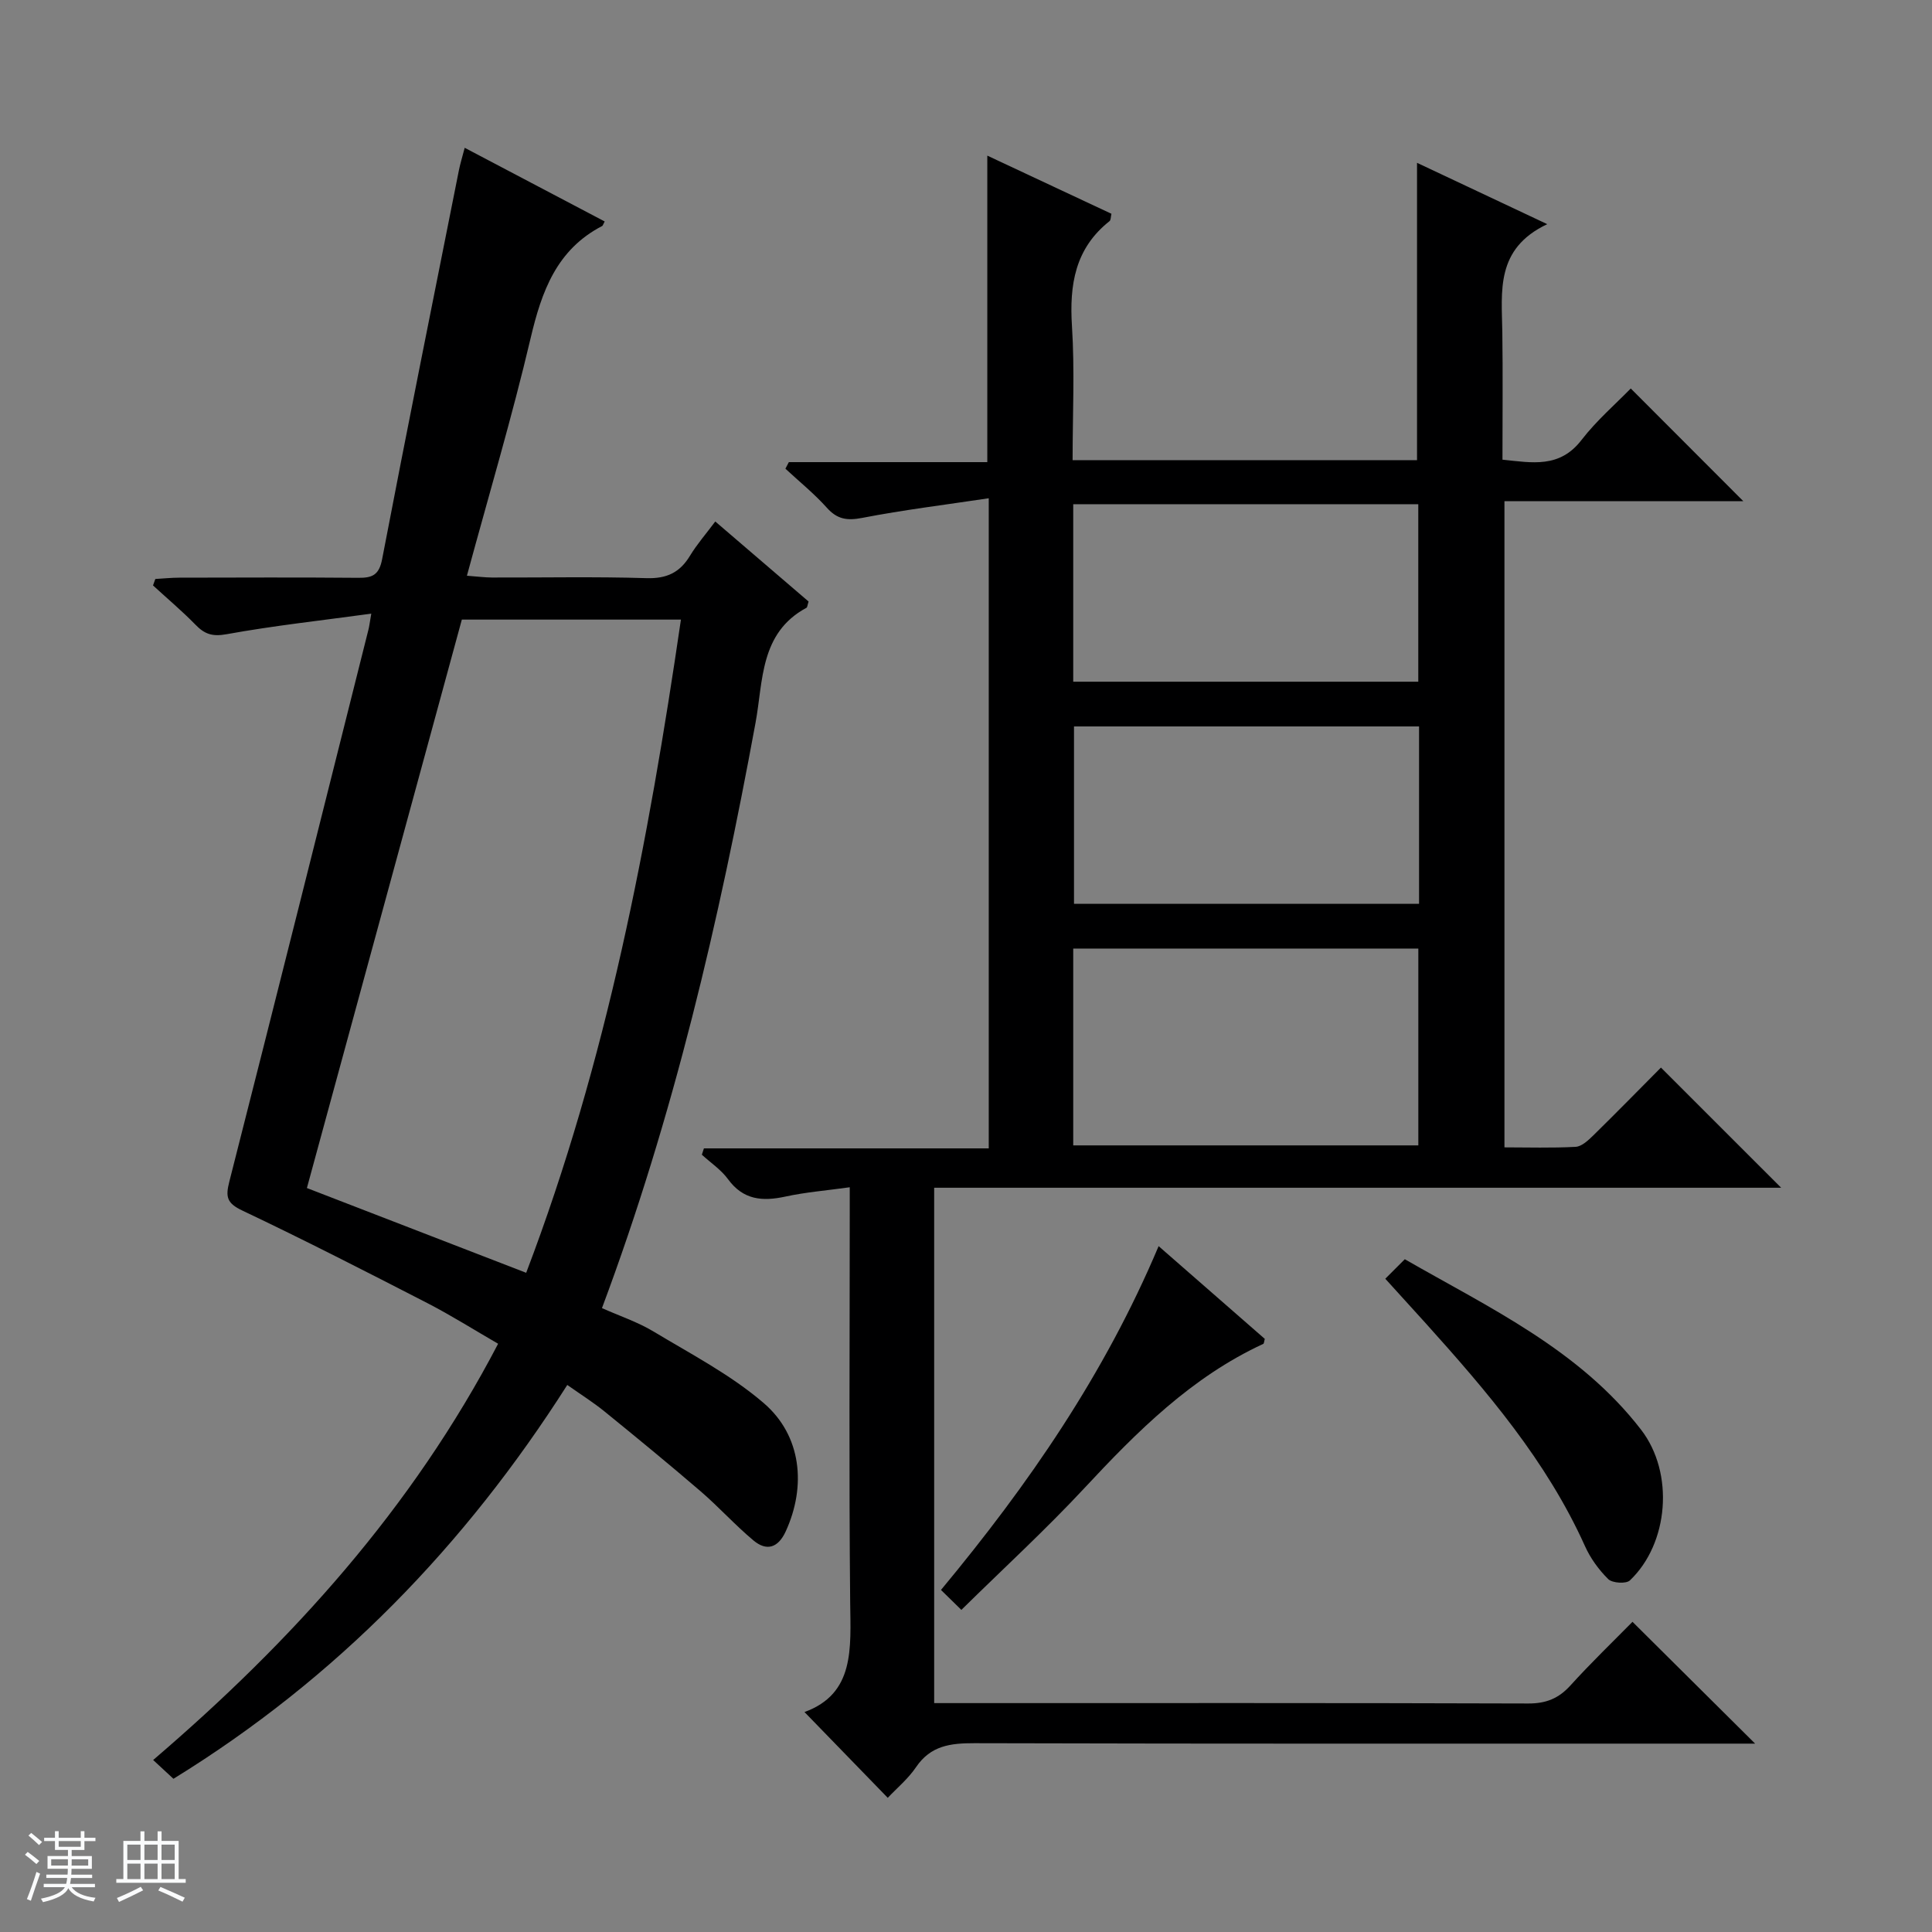 <svg enable-background="new 0 0 400 400" viewBox="0 0 400 400" xmlns="http://www.w3.org/2000/svg"><rect x="0" y="0" width="400" height="400" fill="#808080" stroke="none"/><path d="m5.17 384 .56-.58c.85.61 1.65 1.24 2.4 1.87l-.59.64c-.84-.73-1.63-1.38-2.37-1.93m1.22 9.53-.82-.34c.71-1.76 1.37-3.64 1.98-5.63.24.13.5.25.76.36-.6 1.67-1.24 3.54-1.92 5.61m-.5-13.5.57-.54c.56.44 1.31 1.06 2.26 1.87l-.64.64c-.68-.66-1.41-1.32-2.19-1.97m3.25.46h2.24v-1.36h.77v1.36h4.57v-1.36h.76v1.36h2.28v.69h-2.28v1.84h-2.64v1.26h4.18v2.64h-4.21c0 .45-.02.86-.05 1.21h4.32v.69h-4.38c-.04.34-.1.75-.19 1.22h5.15v.69h-4.82c.87 1.19 2.51 1.92 4.93 2.19-.17.31-.3.57-.37.76-2.77-.49-4.52-1.41-5.26-2.76-.56 1.26-2.3 2.23-5.24 2.9-.12-.24-.26-.48-.43-.72 2.73-.55 4.38-1.34 4.96-2.38h-4.38v-.69h4.65c.1-.38.17-.79.21-1.22h-4.32v-.69h4.4c.03-.34.05-.75.05-1.21h-4.2v-2.64h4.23v-1.26h-2.69v-1.84h-2.24zm1.46 4.46v1.29h3.45c.01-.4.02-.57.01-.53v-.32-.45h-3.46zm1.55-2.59h4.57v-1.19h-4.57zm6.11 2.59h-3.42v.77c-.01.19-.01.37-.02.53h3.44z" fill="#fafbfc"/><path d="m32.63 379.16h.82v1.98h3.54v7.89h1.46v.78h-14.37v-.78h1.46v-7.89h3.54v-1.98h.82v1.98h2.73zm-3.49 11.48.5.73c-1.61.82-3.28 1.63-5 2.41-.13-.27-.28-.55-.44-.82 1.75-.72 3.4-1.49 4.94-2.32m-2.78-5.55h2.73v-3.18h-2.73zm0 3.95h2.73v-3.2h-2.73zm3.54-3.95h2.73v-3.18h-2.73zm0 3.95h2.73v-3.2h-2.73zm7.89 4.68c-1.84-.92-3.51-1.7-5.02-2.32l.45-.73c1.89.8 3.57 1.55 5.04 2.23zm-1.62-11.81h-2.73v3.18h2.73zm-2.73 7.13h2.73v-3.2h-2.73v3.19z" fill="#fafbfc"/><g fill="#000001"><path d="m337.99 335.78c8.78 8.73 16.98 16.87 25.39 25.22-1.64 0-3.4 0-5.16 0-52.16 0-104.32.05-156.49-.09-4.94-.01-9.04.49-12.06 4.94-1.65 2.44-4.01 4.39-5.87 6.37-5.9-6.08-11.42-11.77-17.24-17.76 10.46-3.81 9.56-13.23 9.46-22.75-.26-26.66-.09-53.33-.09-79.99 0-1.79 0-3.57 0-5.91-4.86.68-9.16 1.02-13.33 1.93-4.76 1.03-8.72.71-11.87-3.6-1.43-1.96-3.59-3.4-5.42-5.07.14-.44.29-.88.43-1.31h58.97c0-44.97 0-89.07 0-134.6-9.01 1.35-17.65 2.41-26.18 4.06-3.15.61-5.19.31-7.35-2.11-2.61-2.91-5.69-5.4-8.57-8.07.24-.45.47-.91.71-1.36h41.09c0-21.39 0-42.11 0-63.46 8.62 4.04 17.13 8.03 25.7 12.04-.15.64-.11 1.3-.4 1.53-7.14 5.65-8.32 13.17-7.77 21.76.58 9.1.13 18.26.13 27.72h71.31c0-20.38 0-40.59 0-61.56 8.61 4.05 17.16 8.08 26.96 12.7-10.78 5.1-9.42 13.92-9.3 22.38.12 8.65.03 17.31.03 26.38 6.14.63 11.83 1.81 16.36-4.07 3.13-4.06 7.1-7.48 10.2-10.67 8.05 8.06 15.84 15.86 23.31 23.34-15.62 0-32.33 0-49.46 0v133.78c4.85 0 9.8.16 14.74-.11 1.26-.07 2.6-1.34 3.63-2.34 4.87-4.78 9.65-9.66 14.03-14.07 8.45 8.45 16.72 16.71 24.89 24.88-57.91 0-116.47 0-175.36 0v106.7h5.52c39.16 0 78.33-.05 117.49.08 3.67.01 6.27-1.04 8.7-3.71 4.25-4.69 8.81-9.08 12.87-13.2zm-115.79-98.64h71.45c0-13.87 0-27.29 0-40.75-23.97 0-47.65 0-71.45 0zm0-96h71.44c0-12.54 0-24.62 0-36.75-23.97 0-47.65 0-71.44 0zm71.6 9.26c-24.14 0-47.83 0-71.44 0v36.73h71.44c0-12.41 0-24.38 0-36.73z"/><path d="m117.45 286.74c-21.17 33.26-47.77 60.75-81.54 81.54-1.32-1.23-2.62-2.43-4.2-3.89 28.74-24.6 53.62-52.09 71.42-86.18-4.93-2.85-9.66-5.84-14.62-8.4-12.71-6.54-25.44-13.06-38.36-19.19-3.22-1.53-3.47-2.84-2.67-5.98 9.7-38.08 19.24-76.2 28.81-114.31.16-.62.23-1.27.58-3.28-10.37 1.42-20.23 2.49-29.97 4.26-2.94.53-4.54-.02-6.43-1.97-2.78-2.85-5.85-5.43-8.79-8.13.16-.45.32-.9.48-1.34 1.67-.09 3.34-.27 5-.27 12.33-.02 24.66-.08 36.99.03 2.91.03 4.33-.54 4.97-3.88 5.15-26.88 10.56-53.7 15.9-80.54.26-1.29.65-2.55 1.19-4.61 9.85 5.18 19.41 10.21 28.98 15.25-.35.66-.39.87-.5.93-9.44 4.89-12.54 13.51-14.83 23.23-3.83 16.28-8.62 32.34-13.19 49.19 2.09.15 3.64.36 5.18.37 10.66.03 21.34-.2 31.99.13 4.19.13 6.9-1.15 9.01-4.63 1.45-2.39 3.31-4.52 5.24-7.1 6.69 5.74 13.07 11.21 19.32 16.57-.24.73-.25 1.2-.45 1.3-9.66 5.2-8.94 15.14-10.53 23.78-7.55 41-16.94 81.5-31.8 121.21 3.6 1.61 7.38 2.86 10.7 4.86 7.77 4.68 15.99 8.95 22.8 14.81 7.85 6.75 8.83 17.22 4.54 26.57-1.56 3.39-3.93 4.16-6.68 1.86-3.81-3.19-7.16-6.92-10.92-10.16-6.56-5.64-13.25-11.13-19.96-16.58-2.31-1.87-4.84-3.46-7.66-5.45zm-53.91-40.77c15.19 5.87 30.11 11.64 45.4 17.55 16.68-43.79 25.29-89.12 32.04-135.24-15.41 0-30.49 0-45.36 0-10.74 39.38-21.4 78.51-32.08 117.69z"/><path d="m286.81 264.75c1.56-1.56 2.62-2.61 4.04-4.04 17.62 10.12 36.15 18.74 48.92 35.3 6.93 8.99 5.71 23.58-2.32 31.2-.78.74-3.63.56-4.47-.26-1.97-1.94-3.71-4.34-4.84-6.87-7.92-17.59-20.25-31.98-32.97-46.12-2.66-2.95-5.34-5.88-8.36-9.21z"/><path d="m239.88 258c7.79 6.8 14.91 13.02 21.98 19.2-.14.48-.14.95-.32 1.04-14.83 6.86-26.06 18.08-37 29.83-8.01 8.6-16.7 16.58-25.5 25.24-1.67-1.63-2.81-2.75-4.22-4.13 18.16-21.87 33.86-44.62 45.06-71.18z"/></g></svg>